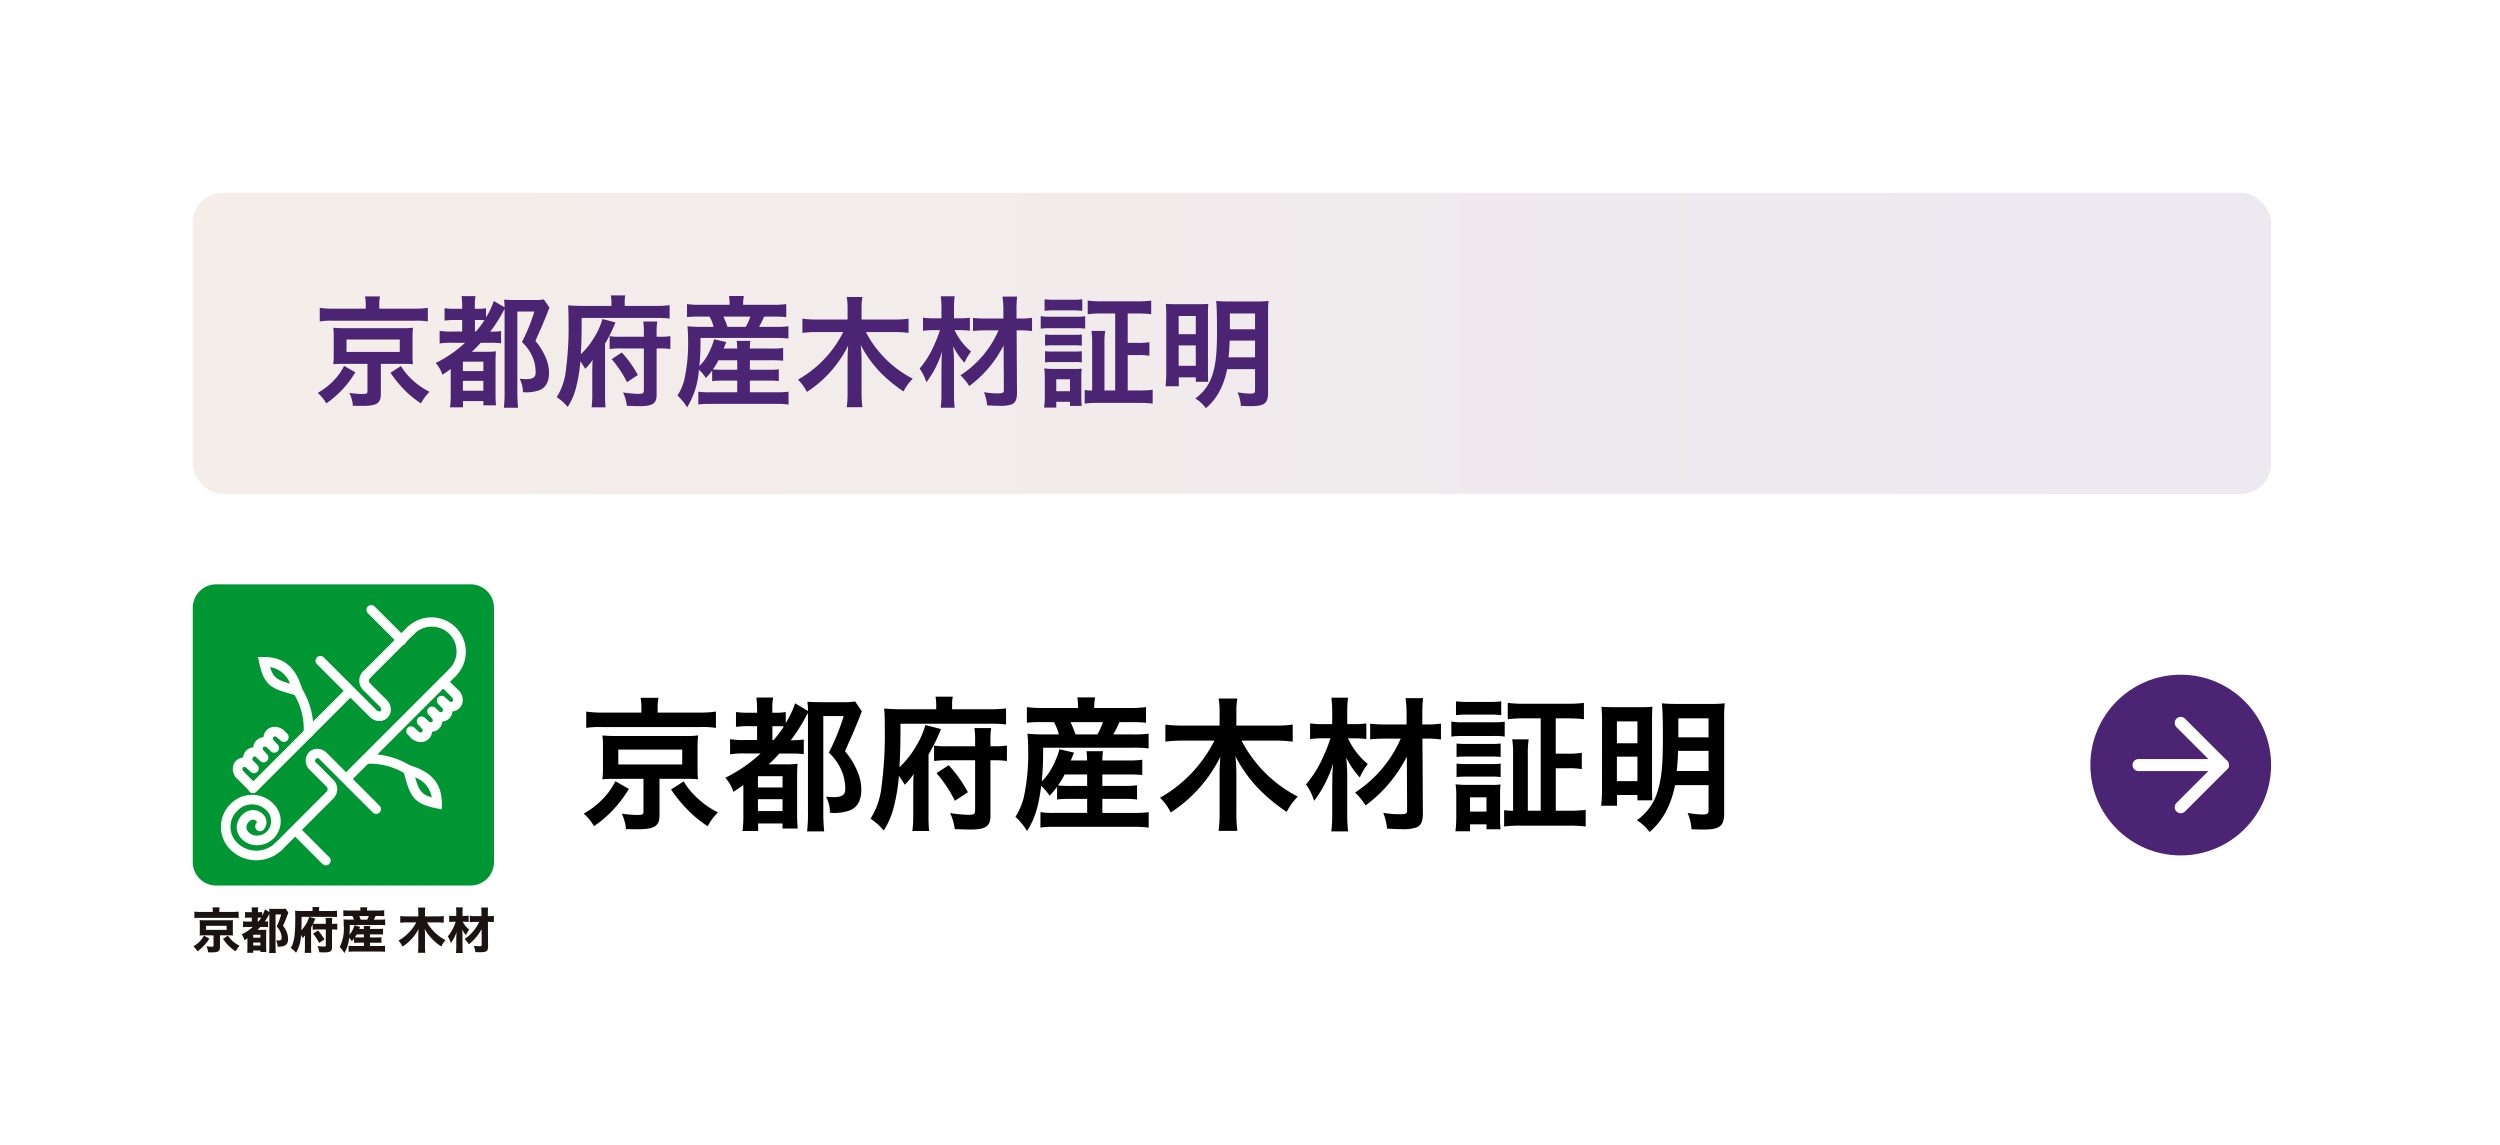 <svg xmlns="http://www.w3.org/2000/svg" xmlns:xlink="http://www.w3.org/1999/xlink" width="415" height="190" viewBox="0 0 415 190">
  <defs>
    <filter id="長方形_68" x="0" y="0" width="415" height="190" filterUnits="userSpaceOnUse">
      <feOffset dx="3" dy="3" input="SourceAlpha"/>
      <feGaussianBlur stdDeviation="5" result="blur"/>
      <feFlood flood-opacity="0.102"/>
      <feComposite operator="in" in2="blur"/>
      <feComposite in="SourceGraphic"/>
    </filter>
    <clipPath id="clip-path">
      <rect id="長方形_59" data-name="長方形 59" width="50" height="61.208" fill="none"/>
    </clipPath>
    <linearGradient id="linear-gradient" y1="0.5" x2="1" y2="0.5" gradientUnits="objectBoundingBox">
      <stop offset="0" stop-color="#9b5224"/>
      <stop offset="1" stop-color="#4b2473"/>
    </linearGradient>
  </defs>
  <g id="グループ_105" data-name="グループ 105" transform="translate(-603 -2022)">
    <g transform="matrix(1, 0, 0, 1, 603, 2022)" filter="url(#長方形_68)">
      <rect id="長方形_68-2" data-name="長方形 68" width="385" height="160" transform="translate(12 12)" fill="#fff"/>
    </g>
    <path id="パス_432" data-name="パス 432" d="M10.464-17.712H4.176A17.534,17.534,0,0,1,1.3-17.88v2.712a14.274,14.274,0,0,1,2.592-.144h16.3a14.557,14.557,0,0,1,2.64.144V-17.88a17.319,17.319,0,0,1-2.808.168H13.152v-.72A8.605,8.605,0,0,1,13.3-20.16H10.32a9.954,9.954,0,0,1,.144,1.752ZM10.8-6.72v5.5c0,.408-.168.5-.984.5A17.688,17.688,0,0,1,7.2-.936a7.386,7.386,0,0,1,.7,2.568c1.32.024,1.56.024,1.944.024,2.832,0,3.624-.528,3.624-2.376v-6h4.2c.936,0,1.632.024,2.184.072-.048-.648-.072-1.056-.072-1.9v-3.432a14.5,14.5,0,0,1,.1-1.944,13.932,13.932,0,0,1-2.184.1H6.144c-.6,0-1.368-.024-1.584-.048-.384-.024-.384-.024-.576-.048a1.722,1.722,0,0,1,.024.312c.024.192.048.312.048.336,0,.048.024.48.024,1.3v3.432a14.186,14.186,0,0,1-.1,1.9c.648-.048,1.1-.072,2.16-.072ZM6.624-11.568H17.232V-9.1H6.624Zm-.48,5.256A11.672,11.672,0,0,1,4.032-3.36,13.881,13.881,0,0,1,.888-.936a8.023,8.023,0,0,1,1.7,2.088A19.516,19.516,0,0,0,8.376-5.04Zm9.24,1.368a24.021,24.021,0,0,0,2.5,3.12,19.611,19.611,0,0,0,3.576,2.976,10.058,10.058,0,0,1,1.7-2.3,14.156,14.156,0,0,1-3.312-2.28,12.283,12.283,0,0,1-2.376-2.856ZM30.24-10.92a24.121,24.121,0,0,1-5.856,4.032A6.465,6.465,0,0,1,25.728-4.56c.768-.5,1.08-.7,1.656-1.128V-.72a18.01,18.01,0,0,1-.144,2.664h2.592V.7h4.056v.84h2.52a22.345,22.345,0,0,1-.1-2.472V-6.648c0-1.44.024-1.92.072-2.568a13.569,13.569,0,0,1-1.968.1H31.584c.648-.6,1.056-1.008,1.776-1.8h1.728a19.8,19.8,0,0,1,2.328.1v-2.424a15.047,15.047,0,0,1-1.944.12h-.216A28.809,28.809,0,0,0,37.7-16.92c.192-.36.216-.408.408-.72V-1.3a25.407,25.407,0,0,1-.144,3.312H40.8a30.679,30.679,0,0,1-.144-3.264V-17.136H44.04a35.444,35.444,0,0,1-2.472,6.072,8.572,8.572,0,0,1,2.4,3.744A8.146,8.146,0,0,1,44.3-4.992c0,.936-.552,1.32-1.92,1.32-.288,0-.528-.024-1.272-.072A5.561,5.561,0,0,1,41.76-1.08a7.816,7.816,0,0,0,3.264-.384c1.3-.5,1.944-1.68,1.944-3.5A7.78,7.78,0,0,0,46.3-7.992a12.186,12.186,0,0,0-2.04-3.288c.288-.7.528-1.224.672-1.56.384-.84.624-1.368.672-1.488.264-.648.936-2.28,1.08-2.616a7.258,7.258,0,0,1,.384-.96L45.936-19.56a9.9,9.9,0,0,1-1.968.12h-3.84c-.984,0-1.464-.024-2.112-.072a14.216,14.216,0,0,1,.1,1.536l-2.136-1.272a17.155,17.155,0,0,1-1.56,3.288v-1.848a8.254,8.254,0,0,1-1.728.12h-.5v-.576a8.782,8.782,0,0,1,.144-1.944H29.544a16.252,16.252,0,0,1,.12,1.944v.576H28.416a13.7,13.7,0,0,1-2.256-.12v2.472a15.191,15.191,0,0,1,2.256-.12h1.248v2.3H27.72a13.528,13.528,0,0,1-2.544-.144v2.52a14.152,14.152,0,0,1,2.544-.144Zm1.968-2.232v-2.3h.768a8.869,8.869,0,0,1,1.128.048,19.859,19.859,0,0,1-1.7,2.256Zm-2.4,6h4.08V-5.28h-4.08Zm0,3.816h4.08v1.968h-4.08ZM68.4-9.792h.528a14.507,14.507,0,0,1,2.208.12V-12.24a12.56,12.56,0,0,1-2.184.12H68.4v-.912a12.475,12.475,0,0,1,.12-2.112H65.736a12.967,12.967,0,0,1,.12,2.136v.888H61.224a11.417,11.417,0,0,1-2.184-.12v2.568a15.649,15.649,0,0,1,2.328-.12h4.488v8.208c0,.744-.144.84-1.152.84a20.852,20.852,0,0,1-3-.288,8.324,8.324,0,0,1,.768,2.664c1.416.048,1.9.072,2.616.072,2.52,0,3.312-.552,3.312-2.256Zm-9-8.472H53.544c-1.08,0-1.92-.048-2.784-.12.072.864.1,1.632.1,3.24A64.773,64.773,0,0,1,50.328-5.5,12.449,12.449,0,0,1,48.5-.1a10.4,10.4,0,0,1,2.184,1.968A13.118,13.118,0,0,0,52.44-2.376a30.1,30.1,0,0,0,.768-4.848c.336.48.456.648.96,1.488a10.09,10.09,0,0,0,1.488-1.776c-.048.672-.072,1.44-.072,2.736V-.792a19.613,19.613,0,0,1-.144,2.736h2.784a24.339,24.339,0,0,1-.1-2.664V-10.752a28.857,28.857,0,0,0,2.064-4.224L57.6-15.648a14.106,14.106,0,0,1-1.608,3.624A15.288,15.288,0,0,1,53.3-8.64c.12-2.3.168-3.912.168-7.224H68.184a23.226,23.226,0,0,1,2.808.12v-2.664a20.652,20.652,0,0,1-2.928.144H62.04v-.7a5.42,5.42,0,0,1,.12-1.392H59.28a7.43,7.43,0,0,1,.12,1.368Zm.048,10.608A21.464,21.464,0,0,1,62.5-3.072l2.16-1.416a21.273,21.273,0,0,0-3.192-4.488ZM79.464-3.288a20.215,20.215,0,0,1,2.208-.1h2.784v2.328h-5.5a14.056,14.056,0,0,1-2.256-.12V1.368a18.767,18.767,0,0,1,2.3-.12h13.32a17.169,17.169,0,0,1,2.352.144V-1.176a18.888,18.888,0,0,1-2.28.12H86.976V-3.384h3.6a17.471,17.471,0,0,1,2.16.1V-5.64a15.818,15.818,0,0,1-2.16.1h-3.6v-1.9h4.3a20.061,20.061,0,0,1,2.328.1V-9.888a13.641,13.641,0,0,1-2.3.12h-4.32a9.355,9.355,0,0,1,.1-1.536H84.336a8.3,8.3,0,0,1,.1,1.536H81.744c.288-.7.288-.7.528-1.3l-2.424-.552A13.707,13.707,0,0,1,78.6-8.544a9.213,9.213,0,0,1-1.68,2.256,50.149,50.149,0,0,0,.216-5.592H91.968a20.233,20.233,0,0,1,2.688.12v-2.448a18.947,18.947,0,0,1-2.688.12H88.8a20.244,20.244,0,0,0,1.008-2.04h1.848a22.911,22.911,0,0,1,2.568.1v-2.592a19.225,19.225,0,0,1-2.712.144h-5.88v-.24a7.522,7.522,0,0,1,.144-1.512H82.824a11.286,11.286,0,0,1,.12,1.512v.24h-5.88a17.491,17.491,0,0,1-2.616-.144v2.592a20.278,20.278,0,0,1,2.448-.1h2.04a7.718,7.718,0,0,1,.816,2.04H77.28a24.441,24.441,0,0,1-2.736-.12c.072.792.12,1.68.12,2.64a33.932,33.932,0,0,1-.744,7.992A10.924,10.924,0,0,1,72.552-.408a10.63,10.63,0,0,1,1.92,2.352c1.272-1.968,1.92-4.008,2.352-7.512a9.581,9.581,0,0,1,1.392,1.656,15.924,15.924,0,0,0,1.248-1.464ZM84.456-7.44v1.9H81.648a20.091,20.091,0,0,1-2.04-.072,13.11,13.11,0,0,0,1.1-1.824Zm-1.944-6.648a16.43,16.43,0,0,0-.816-2.04h5.376a12.006,12.006,0,0,1-.912,2.04Zm33.168,1.032a22.012,22.012,0,0,1,2.9.168V-15.72a19.28,19.28,0,0,1-2.9.168h-6.456v-2.28a11.81,11.81,0,0,1,.168-2.208h-3.12a11.914,11.914,0,0,1,.168,2.232v2.256h-6.12a20.688,20.688,0,0,1-2.88-.168v2.832a21.4,21.4,0,0,1,2.88-.168h5.256a22.471,22.471,0,0,1-9.024,9.48,8.95,8.95,0,0,1,1.776,2.448,23.3,23.3,0,0,0,8.232-9.24c-.072.936-.12,2.016-.12,2.616V-1.08a22.3,22.3,0,0,1-.168,3h3.12a21.688,21.688,0,0,1-.168-2.976v-6.72a24.656,24.656,0,0,0-.168-2.712,22.985,22.985,0,0,0,3.888,5.448,29.427,29.427,0,0,0,4.632,3.816,10.206,10.206,0,0,1,1.848-2.544,21.538,21.538,0,0,1-9.336-9.288Zm20.832-.336a20.434,20.434,0,0,1-7.584,8.952A11.541,11.541,0,0,1,130.68-2.3a22.751,22.751,0,0,0,4.584-4.512,24.224,24.224,0,0,0,2.256-3.576l.048,8.952c0,.5-.216.6-1.32.6a14.631,14.631,0,0,1-2.64-.24,8.866,8.866,0,0,1,.624,2.616c.84.072,1.632.1,2.424.1A6.433,6.433,0,0,0,139.2,1.32c.7-.336.984-1.008.984-2.3l-.072-12.408h.7a15.663,15.663,0,0,1,2.376.144v-2.64a15.022,15.022,0,0,1-2.376.144h-.72v-1.488a25.806,25.806,0,0,1,.12-2.88h-2.9a20.459,20.459,0,0,1,.168,2.88v1.488h-3.456a24.064,24.064,0,0,1-2.592-.12v2.592a22.923,22.923,0,0,1,2.568-.12Zm-7.56-.048a15.586,15.586,0,0,1,1.848.12v-2.592a15.034,15.034,0,0,1-1.872.12h-1.3v-2.04a15.315,15.315,0,0,1,.144-2.352h-2.784a16.68,16.68,0,0,1,.144,2.352v2.04h-1.392a14.764,14.764,0,0,1-2.28-.12V-13.3a14.689,14.689,0,0,1,2.184-.144h1.2a25.329,25.329,0,0,1-1.152,2.952,18.658,18.658,0,0,1-2.9,4.7,10.029,10.029,0,0,1,1.344,2.736A19.892,19.892,0,0,0,125.3-9.312a19.716,19.716,0,0,0-.144,2.472c0,.408,0,.408-.024,1.32V-.768a22.178,22.178,0,0,1-.144,2.784h2.784a22.446,22.446,0,0,1-.144-2.784v-5.5a33.208,33.208,0,0,0-.168-3.984,13.858,13.858,0,0,0,2.256,3.312,10.146,10.146,0,0,1,1.32-2.232,12.271,12.271,0,0,1-3.288-4.272ZM159.744-1.416h-2.136v-9.216a15.2,15.2,0,0,1,.144-2.64h-2.736a16.572,16.572,0,0,1,.144,2.64v9.216a8.739,8.739,0,0,1-1.488-.1V1.2a19.074,19.074,0,0,1,2.688-.144H164.5a21.737,21.737,0,0,1,2.712.144V-1.56a22.01,22.01,0,0,1-2.664.144h-2.3V-8.472h1.968a12.611,12.611,0,0,1,2.352.144V-11.04a12.46,12.46,0,0,1-2.352.144H162.24v-5.856h1.944a21.352,21.352,0,0,1,2.736.144V-19.32a21.243,21.243,0,0,1-2.76.144h-7.128a21.243,21.243,0,0,1-2.76-.144v2.712a22.028,22.028,0,0,1,2.76-.144h2.712ZM145.68-17.28a15.062,15.062,0,0,1,1.992-.1h3.5a15.462,15.462,0,0,1,2.016.1v-2.3a15,15,0,0,1-2.016.1h-3.5a14.833,14.833,0,0,1-1.992-.1Zm-.768,3.552a14.344,14.344,0,0,1,1.92-.1h5.112a10.847,10.847,0,0,1,1.824.1V-16.2a12.829,12.829,0,0,1-1.92.1h-5.016a10.572,10.572,0,0,1-1.92-.12Zm.864,3.384a13.494,13.494,0,0,1,1.584-.072h4.2a13.735,13.735,0,0,1,1.536.072v-2.232a11.806,11.806,0,0,1-1.536.072h-4.2a13.215,13.215,0,0,1-1.584-.072Zm0,3.336a13.32,13.32,0,0,1,1.56-.072h4.176a10.008,10.008,0,0,1,1.584.072V-9.24a11.806,11.806,0,0,1-1.536.072h-4.2a13.215,13.215,0,0,1-1.584-.072Zm2.232,9V.84h2.736v.816h2.328A16.1,16.1,0,0,1,153-.216v-3.84a15.177,15.177,0,0,1,.072-1.728,8.52,8.52,0,0,1-1.608.072h-4.008a14.84,14.84,0,0,1-1.848-.1,11.28,11.28,0,0,1,.12,1.9V-.36a17.94,17.94,0,0,1-.144,2.352Zm0-5.64h2.736v2.376h-2.736Zm39.6-2.016v4.128c0,.624-.168.744-1.008.744a15.935,15.935,0,0,1-2.472-.264,8.184,8.184,0,0,1,.648,2.712c.648.024,1.512.048,1.92.048,2.784,0,3.5-.552,3.5-2.688V-16.608a23.014,23.014,0,0,1,.1-2.64,22.853,22.853,0,0,1-2.592.1H182.52c-1.272,0-1.824-.024-2.664-.1.12,1.008.168,2.784.168,5.976,0,4.416-.24,6.6-.888,8.664A8.931,8.931,0,0,1,175.7.168a7.555,7.555,0,0,1,2.112,1.944A11.478,11.478,0,0,0,180.792-1.8a15.832,15.832,0,0,0,1.248-3.864Zm0-5.688v3.336h-5.28c.12-1.152.192-2.184.216-3.336Zm0-2.256h-5.016v-3.144h5.016Zm-17.688,8.5a22.906,22.906,0,0,1-.144,2.856h2.64V-4.032H175.8v.888h2.472c-.024-.528-.048-1.152-.048-2.448v-10.9c0-1.128.024-1.608.072-2.184-.624.048-1.08.072-2.064.072H172.44c-1.368,0-1.944-.024-2.616-.072a22.91,22.91,0,0,1,.1,2.472Zm2.472-11.136H175.8v3.624h-3.408Zm0,5.856H175.8v4.056h-3.408Z" transform="translate(699.013 2158)"/>
    <g id="グループ_77" data-name="グループ 77" transform="translate(635 2119)">
      <g id="グループ_76" data-name="グループ 76" clip-path="url(#clip-path)">
        <path id="パス_297" data-name="パス 297" d="M50,46.129A3.883,3.883,0,0,1,46.131,50H3.872A3.886,3.886,0,0,1,0,46.129V3.87A3.885,3.885,0,0,1,3.872,0H46.131A3.882,3.882,0,0,1,50,3.87Z" transform="translate(0 -0.001)" fill="#009633"/>
        <path id="パス_298" data-name="パス 298" d="M24.52,62.411a2.28,2.28,0,0,1,1.584.673.8.8,0,1,1-1.129,1.129.659.659,0,0,0-.455-.206.32.32,0,0,0-.227.084.515.515,0,0,0,.118.683A.8.8,0,1,1,23.285,65.9a.523.523,0,0,0-.686-.122.329.329,0,0,0-.081.234.667.667,0,0,0,.2.449.793.793,0,0,1,.234.564.8.8,0,0,1-1.359.561.424.424,0,1,0-.564.564A.8.8,0,1,1,19.9,69.282a.64.64,0,0,0-.418-.2.3.3,0,0,0-.346.343.673.673,0,0,0,.2.421.8.8,0,0,1-1.129,1.125,2.247,2.247,0,0,1-.664-1.437c0-.05,0-.094,0-.137a1.922,1.922,0,0,1,.549-1.362,1.889,1.889,0,0,1,1.159-.53,1.827,1.827,0,0,1,1.69-1.69,1.874,1.874,0,0,1,.53-1.16,1.9,1.9,0,0,1,1.16-.53,1.857,1.857,0,0,1,1.886-1.712" transform="translate(-10.896 -38.758)" fill="#fff"/>
        <path id="パス_299" data-name="パス 299" d="M37.89,63.8l.527.53a.8.8,0,0,1-1.129,1.123l-.527-.524A.8.8,0,1,1,37.89,63.8" transform="translate(-22.683 -39.478)" fill="#fff"/>
        <path id="パス_300" data-name="パス 300" d="M20.056,81.64l2.014,2.011a.8.8,0,0,1-1.129,1.129l-2.014-2.014a.8.8,0,1,1,1.129-1.125" transform="translate(-11.61 -50.554)" fill="#fff"/>
        <path id="パス_301" data-name="パス 301" d="M33.433,68.264l.53.527a.8.8,0,1,1-1.128,1.129l-.527-.527a.8.8,0,1,1,1.126-1.129" transform="translate(-19.918 -42.247)" fill="#fff"/>
        <path id="パス_302" data-name="パス 302" d="M28.975,72.723l.53.527a.8.8,0,0,1-1.128,1.129l-.527-.53a.8.8,0,1,1,1.126-1.125" transform="translate(-17.15 -45.016)" fill="#fff"/>
        <path id="パス_303" data-name="パス 303" d="M24.514,77.181l.527.53a.8.8,0,1,1-1.125,1.126l-.53-.527a.8.8,0,0,1,1.129-1.129" transform="translate(-14.379 -47.785)" fill="#fff"/>
        <path id="パス_304" data-name="パス 304" d="M103.182,46.131a2.256,2.256,0,0,1,.667,1.58,1.915,1.915,0,0,1-.546,1.359,1.86,1.86,0,0,1-1.16.53,1.833,1.833,0,0,1-1.69,1.69,1.919,1.919,0,0,1-.53,1.16,1.885,1.885,0,0,1-1.16.53,1.857,1.857,0,0,1-.533,1.159,1.909,1.909,0,0,1-1.356.549,2.255,2.255,0,0,1-1.58-.67.8.8,0,0,1,1.125-1.126.674.674,0,0,0,.455.2.314.314,0,0,0,.228-.085.3.3,0,0,0,.087-.233.664.664,0,0,0-.205-.449.8.8,0,0,1,0-1.126c.309-.312.252-.545.561-.233a.785.785,0,0,1,.564.233.655.655,0,0,0,.452.2.291.291,0,0,0,.315-.315.645.645,0,0,0-.206-.452.794.794,0,0,1,0-1.126c.315-.312.252-.546.564-.234a.8.8,0,0,1,.564.234.523.523,0,0,0,.683.122.319.319,0,0,0,.081-.234v-.031a.667.667,0,0,0-.2-.418.8.8,0,0,1-.237-.567.778.778,0,0,1,.237-.561c.309-.312.253-.545.561-.237a.81.81,0,0,1,.568.237.656.656,0,0,0,.414.2.336.336,0,0,0,.265-.081.519.519,0,0,0-.122-.683.8.8,0,0,1,1.129-1.129" transform="translate(-59.034 -28.504)" fill="#fff"/>
        <path id="パス_305" data-name="パス 305" d="M95.03,62.574l.527.53a.8.8,0,1,1-1.125,1.126L93.9,63.7a.8.8,0,1,1,1.126-1.129" transform="translate(-58.17 -38.716)" fill="#fff"/>
        <path id="パス_306" data-name="パス 306" d="M108.949,40.825l2.014,2.008a.8.8,0,0,1,0,1.129.792.792,0,0,1-1.128,0l-2.011-2.008a.8.8,0,0,1,0-1.129.788.788,0,0,1,1.125,0" transform="translate(-66.814 -25.206)" fill="#fff"/>
        <path id="パス_307" data-name="パス 307" d="M99.492,58.117l.53.527A.8.8,0,1,1,98.9,59.769l-.53-.524a.8.8,0,0,1,0-1.129.789.789,0,0,1,1.126,0" transform="translate(-60.943 -35.945)" fill="#fff"/>
        <path id="パス_308" data-name="パス 308" d="M103.948,53.657l.53.53a.8.8,0,1,1-1.128,1.126l-.527-.527a.8.8,0,0,1,1.126-1.129" transform="translate(-63.709 -33.178)" fill="#fff"/>
        <path id="パス_309" data-name="パス 309" d="M108.409,49.2l.53.527a.8.8,0,0,1-1.129,1.129l-.53-.53a.8.8,0,1,1,1.129-1.125" transform="translate(-66.477 -30.407)" fill="#fff"/>
        <path id="パス_310" data-name="パス 310" d="M77.309,9.188l5.047,5.044a.8.8,0,1,1-1.129,1.125L76.18,10.313a.8.8,0,0,1,1.129-1.125" transform="translate(-47.165 -5.559)" fill="#fff"/>
        <path id="パス_311" data-name="パス 311" d="M44.1,105.685l5.044,5.044a.8.8,0,1,1-1.126,1.129l-5.044-5.048a.8.8,0,0,1,1.126-1.125" transform="translate(-26.539 -65.486)" fill="#fff"/>
        <line id="線_25" data-name="線 25" x1="15.878" y2="15.878" transform="translate(10.048 17.939)" fill="#fff"/>
        <path id="パス_312" data-name="パス 312" d="M41.651,45.461a.794.794,0,0,1,0,1.125L25.773,62.464a.8.8,0,1,1-1.129-1.126L40.522,45.461a.8.8,0,0,1,1.129,0" transform="translate(-15.161 -28.086)" fill="#fff"/>
        <line id="線_26" data-name="線 26" y1="17.534" x2="17.534" transform="translate(25.558 14.662)" fill="#fff"/>
        <path id="パス_313" data-name="パス 313" d="M84.235,36.815a.8.8,0,0,1,0,1.125L66.7,55.477a.8.8,0,0,1-1.129-1.129L83.106,36.815a.8.8,0,0,1,1.129,0" transform="translate(-40.576 -22.717)" fill="#fff"/>
        <path id="パス_314" data-name="パス 314" d="M101.584,16.135a5.718,5.718,0,0,1,0,8.072.8.8,0,0,1-1.129-1.125,4.115,4.115,0,1,0-5.82-5.817.8.8,0,0,1-1.126-1.129,5.717,5.717,0,0,1,8.075,0" transform="translate(-57.925 -8.983)" fill="#fff"/>
        <line id="線_27" data-name="線 27" y1="8.205" x2="8.205" transform="translate(14.301 35.248)" fill="#fff"/>
        <path id="パス_315" data-name="パス 315" d="M45.193,91.141a.788.788,0,0,1,0,1.125l-8.2,8.206a.8.8,0,1,1-1.126-1.129l8.2-8.2a.794.794,0,0,1,1.126,0" transform="translate(-22.126 -56.454)" fill="#fff"/>
        <line id="線_28" data-name="線 28" x1="7.314" y2="7.317" transform="translate(28.835 7.713)" fill="#fff"/>
        <path id="パス_316" data-name="パス 316" d="M82.654,18.487a.793.793,0,0,1,0,1.129L75.343,26.93A.8.8,0,0,1,74.215,25.8l7.314-7.314a.794.794,0,0,1,1.125,0" transform="translate(-45.945 -11.336)" fill="#fff"/>
        <path id="パス_317" data-name="パス 317" d="M21.067,93.7a4.054,4.054,0,0,1,0,5.74,3.924,3.924,0,0,1-2.756,1.125,3.414,3.414,0,0,1-2.441-.973,2.763,2.763,0,0,1-.907-2.266,3.07,3.07,0,0,1,.938-1.843,2.608,2.608,0,0,1,1.49-.742,2.336,2.336,0,0,1,1.961.72,1.844,1.844,0,0,1,.536,1.169,1.822,1.822,0,0,1-.552,1.425.8.8,0,0,1-1.126-1.128c.094-.094.091-.156.088-.181a.268.268,0,0,0-.069-.156.727.727,0,0,0-.642-.265,1.032,1.032,0,0,0-.561.283,1.546,1.546,0,0,0-.474.876,1.212,1.212,0,0,0,.446.979,1.817,1.817,0,0,0,1.312.5,2.365,2.365,0,0,0,1.63-.655,2.473,2.473,0,0,0,0-3.489,3.373,3.373,0,0,0-4.926.066,3.71,3.71,0,0,0,0,5.256,4.514,4.514,0,0,0,6.382,0,.8.8,0,0,1,1.125,1.129,6.1,6.1,0,0,1-8.636,0,5.31,5.31,0,0,1,0-7.51,4.972,4.972,0,0,1,7.18-.066" transform="translate(-7.658 -57.254)" fill="#fff"/>
        <path id="パス_318" data-name="パス 318" d="M51.508,72.046a2.279,2.279,0,0,1,1.44.664l8.82,8.823a.8.8,0,0,1-1.126,1.126l-8.823-8.82a.422.422,0,1,0-.558.564l2.806,2.809a2.163,2.163,0,0,1,0,3.059.8.8,0,1,1-1.129-1.129.569.569,0,0,0,0-.8l-2.806-2.806a2.087,2.087,0,0,1-.122-2.94,1.93,1.93,0,0,1,1.5-.546" transform="translate(-30.717 -44.738)" fill="#fff"/>
        <path id="パス_319" data-name="パス 319" d="M55.018,31.481l8.82,8.816a.654.654,0,0,0,.455.2.322.322,0,0,0,.23-.081.348.348,0,0,0,.078-.265.667.667,0,0,0-.2-.418l-2.809-2.809a2.168,2.168,0,0,1,0-3.058A.8.8,0,0,1,62.721,35a.569.569,0,0,0,0,.8l2.809,2.806a2.278,2.278,0,0,1,.664,1.44,1.927,1.927,0,0,1-.546,1.5,1.9,1.9,0,0,1-1.356.549,2.267,2.267,0,0,1-1.581-.67l-8.823-8.82a.8.8,0,0,1,1.129-1.125" transform="translate(-33.322 -19.403)" fill="#fff"/>
        <path id="パス_320" data-name="パス 320" d="M45.348,44.96a12.8,12.8,0,0,1,1.892,7.367.8.8,0,1,1-1.6,0,11.183,11.183,0,0,0-1.686-6.584.8.8,0,0,1,1.39-.783" transform="translate(-27.235 -27.669)" fill="#fff"/>
        <path id="パス_321" data-name="パス 321" d="M28.594,31.836l.2.96c.814,3.931,2.17,4.311,5.793,5.319l1.749.489-.393-1.372c-1.051-3.682-3.074-5.4-6.366-5.4Zm5.309,4.43c-2.139-.627-2.815-1.032-3.3-2.753a4.232,4.232,0,0,1,3.3,2.753" transform="translate(-17.757 -19.771)" fill="#fff"/>
        <path id="パス_322" data-name="パス 322" d="M81.931,76.305a.8.8,0,1,1-.78,1.391,11.162,11.162,0,0,0-6.585-1.69.8.8,0,0,1,0-1.593,12.779,12.779,0,0,1,7.364,1.892" transform="translate(-45.813 -46.211)" fill="#fff"/>
        <path id="パス_323" data-name="パス 323" d="M91.235,78.19l.487,1.746c1.013,3.623,1.39,4.979,5.325,5.792l.96.2v-.976c0-3.3-1.721-5.322-5.4-6.369Zm5.091,5.73c-1.721-.489-2.126-1.163-2.753-3.3a4.225,4.225,0,0,1,2.753,3.3" transform="translate(-56.658 -48.557)" fill="#fff"/>
        <path id="パス_324" data-name="パス 324" d="M2.927,146.68a7.258,7.258,0,0,1-1.983,2.108,3.472,3.472,0,0,0-.673-.833,4.475,4.475,0,0,0,1.759-1.777Zm.561-4.645a2.813,2.813,0,0,0-.05-.546H4.617a3.433,3.433,0,0,0-.041.546v.209H6.809a7.968,7.968,0,0,0,.976-.047v1.069a6.557,6.557,0,0,0-.9-.037H1.322a6.465,6.465,0,0,0-.889.037V142.2a8.093,8.093,0,0,0,1.016.047H3.489Zm-1.456,4.1c-.381,0-.512.01-.73.025a4.9,4.9,0,0,0,.034-.636v-1.272l-.009-.359a.977.977,0,0,0-.016-.178l-.009-.109h.081l.106.009c.075.009.334.019.543.019H6.11c.153,0,.309,0,.44-.009a1.8,1.8,0,0,0,.3-.019,4.5,4.5,0,0,0-.031.645v1.272a4.7,4.7,0,0,0,.031.636c-.193-.016-.4-.025-.748-.025H4.682v1.927c0,.714-.293.9-1.415.9-.162,0-.178,0-.558-.009a2.7,2.7,0,0,0-.284-1.013,5.721,5.721,0,0,0,.9.075c.221,0,.287-.041.287-.171v-1.705Zm.334-.916h3.42v-.667H2.366Zm3.657.963a4.536,4.536,0,0,0,1.914,1.674,4.977,4.977,0,0,0-.664.932,7.2,7.2,0,0,1-2.089-2.07Z" transform="translate(-0.168 -87.866)" fill="#1a1311"/>
        <path id="パス_325" data-name="パス 325" d="M22.533,144.76a6.08,6.08,0,0,0-.876.043v-.985a5.605,5.605,0,0,0,.876.044h.577v-.651h-.343a6.608,6.608,0,0,0-.78.035v-.976a4.721,4.721,0,0,0,.78.041h.343v-.166a4.512,4.512,0,0,0-.041-.63h1.1a4.4,4.4,0,0,0-.031.63v.166h.112a2.507,2.507,0,0,0,.568-.041v.608a5.575,5.575,0,0,0,.48-1.047l.723.455a4.918,4.918,0,0,0-.025-.561,5.5,5.5,0,0,0,.73.034h1.315a3.472,3.472,0,0,0,.692-.043l.446.67a2.305,2.305,0,0,0-.128.324c-.312.814-.337.885-.767,1.864a3.451,3.451,0,0,1,.848,2.107c0,.988-.44,1.353-1.627,1.353h-.119a2.224,2.224,0,0,0-.262-1.057A3.092,3.092,0,0,0,27.5,147c.424,0,.561-.106.561-.427a2.69,2.69,0,0,0-.823-1.886,11.939,11.939,0,0,0,.742-2H27.05v5.281c0,.43.016.8.047,1.113H25.978a9.4,9.4,0,0,0,.041-1.138v-5.353a13.683,13.683,0,0,1-.758,1.269c.24-.009.4-.025.545-.044v.966c-.212-.016-.415-.025-.789-.025h-.492c-.172.18-.262.277-.483.489H24.9a5.536,5.536,0,0,0,.624-.025,7.779,7.779,0,0,0-.031.87v1.964c0,.374.009.626.031.86h-.991v-.249H23.34v.387h-1a7.942,7.942,0,0,0,.041-.907v-1.512c-.178.124-.259.181-.5.327a3.211,3.211,0,0,0-.455-.985,7.7,7.7,0,0,0,1.846-1.219Zm.814,1.78h1.185v-.487H23.346Zm0,1.3h1.185v-.5H23.346Zm.854-3.978c.19-.24.365-.474.477-.645-.112-.006-.187-.006-.293-.006H24.1v.651Z" transform="translate(-13.308 -87.882)" fill="#1a1311"/>
        <path id="パス_326" data-name="パス 326" d="M46.552,144.247a5.125,5.125,0,0,1-.265.486v3.339a7.988,7.988,0,0,0,.031.891h-1.1a7.041,7.041,0,0,0,.047-.923v-1.157c0-.43.009-.639.025-.851a2.059,2.059,0,0,1-.4.48c-.162-.333-.174-.365-.265-.536a6.37,6.37,0,0,1-.838,2.977,4.386,4.386,0,0,0-.876-.8c.57-.92.749-2.142.749-5.02,0-.551-.009-.851-.034-1.163.308.025.608.044.991.044h1.914V141.8a2.553,2.553,0,0,0-.028-.433h1.144a2.018,2.018,0,0,0-.034.443v.206h1.939a8.1,8.1,0,0,0,1.041-.05v1.063a9.208,9.208,0,0,0-.982-.038H44.713c0,.973-.01,1.568-.044,2.213a5.149,5.149,0,0,0,1.284-2.2l1.038.265c-.1.259-.209.514-.374.854.165.012.334.022.661.022h1.452v-.234a4.369,4.369,0,0,0-.043-.748H49.81a3.519,3.519,0,0,0-.05.73v.252h.147a4.194,4.194,0,0,0,.723-.041v1.026a4.357,4.357,0,0,0-.739-.043h-.131v2.965c0,.642-.3.835-1.266.835-.2,0-.415-.009-.835-.016a3.47,3.47,0,0,0-.324-1.035,10.066,10.066,0,0,0,1.013.081c.337,0,.383-.034.383-.256v-2.575H47.35a7.131,7.131,0,0,0-.8.034Zm.9,1A9.135,9.135,0,0,1,48.5,146.75l-.877.565a8.39,8.39,0,0,0-1.019-1.55Z" transform="translate(-26.646 -87.79)" fill="#1a1311"/>
        <path id="パス_327" data-name="パス 327" d="M66.74,146.664c-.1.144-.162.215-.355.455a5.849,5.849,0,0,0-.456-.6,6.1,6.1,0,0,1-.795,2.55,4.817,4.817,0,0,0-.773-.991,6.943,6.943,0,0,0,.664-3.695c0-.343-.006-.623-.028-.9a8.77,8.77,0,0,0,.916.041h.8a3.12,3.12,0,0,0-.243-.6h-.661a6,6,0,0,0-.842.034v-.991a6.892,6.892,0,0,0,.926.05h1.908a2.868,2.868,0,0,0-.041-.53h1.179a2.113,2.113,0,0,0-.041.53h1.9a7.349,7.349,0,0,0,.951-.05v.991a6.707,6.707,0,0,0-.873-.034h-.555c-.041.088-.125.259-.162.34a2.273,2.273,0,0,1-.14.262h1a6.332,6.332,0,0,0,.885-.041v.973a6.765,6.765,0,0,0-.885-.038H66.035a14.064,14.064,0,0,1-.059,1.63,4.523,4.523,0,0,0,.839-1.6l.941.274c-.041.091-.112.253-.143.34h.767a2.35,2.35,0,0,0-.037-.486h1.085a3.168,3.168,0,0,0-.038.486h1.4a4.15,4.15,0,0,0,.764-.038V146c-.228-.016-.374-.025-.77-.025h-1.4v.505h1.176a4.863,4.863,0,0,0,.726-.034v.935a5.994,5.994,0,0,0-.726-.025H69.389v.546h1.73a6.26,6.26,0,0,0,.77-.044v1.007c-.243-.022-.486-.041-.8-.041H66.637a7.358,7.358,0,0,0-.8.041v-1a6.46,6.46,0,0,0,.773.034h1.768v-.546h-.891c-.293,0-.486.009-.749.025Zm.446-.692a4.633,4.633,0,0,1-.3.487,4.834,4.834,0,0,0,.592.019h.9v-.505Zm1.74-2.444a3.914,3.914,0,0,0,.268-.6H67.613a5.244,5.244,0,0,1,.234.6Z" transform="translate(-39.969 -87.866)" fill="#1a1311"/>
        <path id="パス_328" data-name="パス 328" d="M94.851,144.046a7.4,7.4,0,0,0,3.061,2.934,4.711,4.711,0,0,0-.692,1.054,7.983,7.983,0,0,1-2.762-2.912c.034.355.05.639.05.841v2.07a8.653,8.653,0,0,0,.056,1.051H93.342a8.48,8.48,0,0,0,.056-1.051v-2.051c0-.221.016-.521.038-.839a7.7,7.7,0,0,1-2.662,2.924,3.948,3.948,0,0,0-.664-1.007,7.67,7.67,0,0,0,2.955-3.015H91.415a8.317,8.317,0,0,0-1.013.056v-1.119a7.582,7.582,0,0,0,1.013.06H93.4v-.7a4.536,4.536,0,0,0-.053-.764h1.213a4.825,4.825,0,0,0-.05.754v.708H96.6a7.157,7.157,0,0,0,1.023-.06V144.1a8.312,8.312,0,0,0-1.013-.056Z" transform="translate(-55.959 -87.923)" fill="#1a1311"/>
        <path id="パス_329" data-name="パス 329" d="M114.186,143.877a3.98,3.98,0,0,0,1.076,1.306,4.09,4.09,0,0,0-.539.926,5.159,5.159,0,0,1-.618-.926c.034.511.044.814.044,1.219v1.681a9.1,9.1,0,0,0,.047.985h-1.129a8.112,8.112,0,0,0,.05-.985v-1.356c0-.3.009-.5.041-1.128a6.18,6.18,0,0,1-.945,1.817,4.722,4.722,0,0,0-.5-1.119,6.83,6.83,0,0,0,1.3-2.419H112.7a6.8,6.8,0,0,0-.764.041V142.87a5.381,5.381,0,0,0,.81.037h.368v-.6a5.683,5.683,0,0,0-.053-.814H114.2a5.684,5.684,0,0,0-.047.8v.614h.38a5.262,5.262,0,0,0,.633-.037v1.047a5.233,5.233,0,0,0-.627-.041Zm2.055.031a6.419,6.419,0,0,0-.882.041V142.9a7.721,7.721,0,0,0,.9.047H117.3v-.431a8.221,8.221,0,0,0-.056-1h1.151a8.085,8.085,0,0,0-.038.916v.512h.171a6.088,6.088,0,0,0,.827-.047v1.045a7.478,7.478,0,0,0-.827-.041h-.162l.025,4.046c0,.826-.221.988-1.375.988-.29,0-.43-.006-.739-.022a4.43,4.43,0,0,0-.243-1.048,5.244,5.244,0,0,0,.826.072c.393,0,.474-.034.474-.2l-.019-2.647a7.62,7.62,0,0,1-2.117,2.525,4,4,0,0,0-.7-.867,7.034,7.034,0,0,0,2.429-2.852Z" transform="translate(-69.374 -87.866)" fill="#1a1311"/>
      </g>
    </g>
    <g id="丸矢印" transform="translate(950 2134)">
      <circle id="楕円形_3" data-name="楕円形 3" cx="15" cy="15" r="15" fill="#4b2473"/>
      <g id="右向き矢印" transform="translate(15 15)">
        <g id="グループ_58" data-name="グループ 58" transform="translate(-7 -7)">
          <line id="線_9" data-name="線 9" x2="14" transform="translate(0 7)" fill="none" stroke="#fff" stroke-linecap="round" stroke-linejoin="round" stroke-width="2"/>
          <path id="パス_215" data-name="パス 215" d="M8,1l7,7L8,15" transform="translate(-1 -1)" fill="none" stroke="#fff" stroke-linecap="round" stroke-linejoin="round" stroke-width="2"/>
        </g>
      </g>
    </g>
    <rect id="長方形_73" data-name="長方形 73" width="345" height="50" rx="5" transform="translate(635 2054)" opacity="0.102" fill="url(#linear-gradient)"/>
    <path id="パス_431" data-name="パス 431" d="M8.72-14.76H3.48a14.612,14.612,0,0,1-2.4-.14v2.26a11.9,11.9,0,0,1,2.16-.12H16.82a12.131,12.131,0,0,1,2.2.12V-14.9a14.433,14.433,0,0,1-2.34.14H10.96v-.6a7.171,7.171,0,0,1,.12-1.44H8.6a8.3,8.3,0,0,1,.12,1.46ZM9-5.6v4.58c0,.34-.14.42-.82.42A14.74,14.74,0,0,1,6-.78a6.155,6.155,0,0,1,.58,2.14c1.1.02,1.3.02,1.62.02,2.36,0,3.02-.44,3.02-1.98v-5h3.5c.78,0,1.36.02,1.82.06-.04-.54-.06-.88-.06-1.58V-9.98a12.087,12.087,0,0,1,.08-1.62,11.61,11.61,0,0,1-1.82.08H5.12c-.5,0-1.14-.02-1.32-.04-.32-.02-.32-.02-.48-.04a1.435,1.435,0,0,1,.02.26c.02.16.04.26.04.28,0,.04.02.4.02,1.08v2.86a11.822,11.822,0,0,1-.08,1.58c.54-.04.92-.06,1.8-.06ZM5.52-9.64h8.84v2.06H5.52Zm-.4,4.38A9.727,9.727,0,0,1,3.36-2.8,11.568,11.568,0,0,1,.74-.78,6.686,6.686,0,0,1,2.16.96,16.264,16.264,0,0,0,6.98-4.2Zm7.7,1.14a20.018,20.018,0,0,0,2.08,2.6A16.342,16.342,0,0,0,17.88.96,8.381,8.381,0,0,1,19.3-.96a11.8,11.8,0,0,1-2.76-1.9,10.236,10.236,0,0,1-1.98-2.38ZM25.2-9.1a20.1,20.1,0,0,1-4.88,3.36A5.387,5.387,0,0,1,21.44-3.8c.64-.42.9-.58,1.38-.94V-.6a15.008,15.008,0,0,1-.12,2.22h2.16V.58h3.38v.7h2.1a18.621,18.621,0,0,1-.08-2.06V-5.54c0-1.2.02-1.6.06-2.14a11.308,11.308,0,0,1-1.64.08H26.32c.54-.5.88-.84,1.48-1.5h1.44a16.5,16.5,0,0,1,1.94.08v-2.02a12.539,12.539,0,0,1-1.62.1h-.18a24.008,24.008,0,0,0,2.04-3.16c.16-.3.18-.34.34-.6V-1.08a21.172,21.172,0,0,1-.12,2.76H34a25.565,25.565,0,0,1-.12-2.72V-14.28H36.7a29.536,29.536,0,0,1-2.06,5.06,7.144,7.144,0,0,1,2,3.12,6.788,6.788,0,0,1,.28,1.94c0,.78-.46,1.1-1.6,1.1-.24,0-.44-.02-1.06-.06A4.634,4.634,0,0,1,34.8-.9a6.514,6.514,0,0,0,2.72-.32c1.08-.42,1.62-1.4,1.62-2.92a6.484,6.484,0,0,0-.56-2.52,10.155,10.155,0,0,0-1.7-2.74c.24-.58.44-1.02.56-1.3.32-.7.52-1.14.56-1.24.22-.54.78-1.9.9-2.18a6.049,6.049,0,0,1,.32-.8l-.94-1.38a8.252,8.252,0,0,1-1.64.1h-3.2c-.82,0-1.22-.02-1.76-.06a11.848,11.848,0,0,1,.08,1.28l-1.78-1.06a14.3,14.3,0,0,1-1.3,2.74v-1.54a6.879,6.879,0,0,1-1.44.1h-.42v-.48a7.319,7.319,0,0,1,.12-1.62H24.62a13.543,13.543,0,0,1,.1,1.62v.48H23.68a11.413,11.413,0,0,1-1.88-.1v2.06a12.659,12.659,0,0,1,1.88-.1h1.04v1.92H23.1a11.273,11.273,0,0,1-2.12-.12v2.1A11.794,11.794,0,0,1,23.1-9.1Zm1.64-1.86v-1.92h.64a7.391,7.391,0,0,1,.94.04A16.548,16.548,0,0,1,27-10.96Zm-2,5h3.4V-4.4h-3.4Zm0,3.18h3.4v1.64h-3.4ZM57-8.16h.44a12.089,12.089,0,0,1,1.84.1V-10.2a10.467,10.467,0,0,1-1.82.1H57v-.76a10.4,10.4,0,0,1,.1-1.76H54.78a10.806,10.806,0,0,1,.1,1.78v.74H51.02a9.514,9.514,0,0,1-1.82-.1v2.14a13.04,13.04,0,0,1,1.94-.1h3.74v6.84c0,.62-.12.7-.96.7a17.376,17.376,0,0,1-2.5-.24,6.936,6.936,0,0,1,.64,2.22c1.18.04,1.58.06,2.18.06C56.34,1.42,57,.96,57-.46Zm-7.5-7.06H44.62c-.9,0-1.6-.04-2.32-.1.06.72.08,1.36.08,2.7a53.977,53.977,0,0,1-.44,8.04,10.374,10.374,0,0,1-1.52,4.5,8.665,8.665,0,0,1,1.82,1.64A10.932,10.932,0,0,0,43.7-1.98a25.086,25.086,0,0,0,.64-4.04c.28.4.38.54.8,1.24a8.408,8.408,0,0,0,1.24-1.48c-.04.56-.06,1.2-.06,2.28V-.66a16.344,16.344,0,0,1-.12,2.28h2.32A20.282,20.282,0,0,1,48.44-.6V-8.96a24.047,24.047,0,0,0,1.72-3.52L48-13.04a11.755,11.755,0,0,1-1.34,3.02A12.74,12.74,0,0,1,44.42-7.2c.1-1.92.14-3.26.14-6.02H56.82a19.355,19.355,0,0,1,2.34.1v-2.22a17.21,17.21,0,0,1-2.44.12H51.7v-.58a4.516,4.516,0,0,1,.1-1.16H49.4a6.192,6.192,0,0,1,.1,1.14Zm.04,8.84a17.887,17.887,0,0,1,2.54,3.82l1.8-1.18a17.727,17.727,0,0,0-2.66-3.74ZM66.22-2.74a16.846,16.846,0,0,1,1.84-.08h2.32V-.88H65.8a11.713,11.713,0,0,1-1.88-.1V1.14a15.639,15.639,0,0,1,1.92-.1h11.1a14.308,14.308,0,0,1,1.96.12V-.98a15.74,15.74,0,0,1-1.9.1H72.48V-2.82h3a14.559,14.559,0,0,1,1.8.08V-4.7a13.181,13.181,0,0,1-1.8.08h-3V-6.2h3.58A16.718,16.718,0,0,1,78-6.12V-8.24a11.368,11.368,0,0,1-1.92.1h-3.6a7.8,7.8,0,0,1,.08-1.28H70.28a6.919,6.919,0,0,1,.08,1.28H68.12c.24-.58.24-.58.44-1.08l-2.02-.46A11.423,11.423,0,0,1,65.5-7.12a7.678,7.678,0,0,1-1.4,1.88,41.791,41.791,0,0,0,.18-4.66H76.64a16.861,16.861,0,0,1,2.24.1v-2.04a15.79,15.79,0,0,1-2.24.1H74a16.87,16.87,0,0,0,.84-1.7h1.54a19.093,19.093,0,0,1,2.14.08v-2.16a16.021,16.021,0,0,1-2.26.12h-4.9v-.2a6.269,6.269,0,0,1,.12-1.26H69.02a9.4,9.4,0,0,1,.1,1.26v.2h-4.9a14.576,14.576,0,0,1-2.18-.12v2.16a16.9,16.9,0,0,1,2.04-.08h1.7a6.432,6.432,0,0,1,.68,1.7H64.4a20.368,20.368,0,0,1-2.28-.1c.06.66.1,1.4.1,2.2a28.277,28.277,0,0,1-.62,6.66A9.1,9.1,0,0,1,60.46-.34a8.858,8.858,0,0,1,1.6,1.96,13.673,13.673,0,0,0,1.96-6.26,7.984,7.984,0,0,1,1.16,1.38,13.27,13.27,0,0,0,1.04-1.22ZM70.38-6.2v1.58H68.04a16.743,16.743,0,0,1-1.7-.06,10.926,10.926,0,0,0,.92-1.52Zm-1.62-5.54a13.691,13.691,0,0,0-.68-1.7h4.48a10,10,0,0,1-.76,1.7Zm27.64.86a18.343,18.343,0,0,1,2.42.14V-13.1a16.067,16.067,0,0,1-2.42.14H91.02v-1.9a9.841,9.841,0,0,1,.14-1.84h-2.6a9.927,9.927,0,0,1,.14,1.86v1.88H83.6a17.24,17.24,0,0,1-2.4-.14v2.36a17.83,17.83,0,0,1,2.4-.14h4.38a18.725,18.725,0,0,1-7.52,7.9A7.459,7.459,0,0,1,81.94-.94a19.42,19.42,0,0,0,6.86-7.7c-.06.78-.1,1.68-.1,2.18V-.9a18.579,18.579,0,0,1-.14,2.5h2.6a18.071,18.071,0,0,1-.14-2.48v-5.6a20.547,20.547,0,0,0-.14-2.26A19.154,19.154,0,0,0,94.12-4.2a24.523,24.523,0,0,0,3.86,3.18,8.5,8.5,0,0,1,1.54-2.12,17.949,17.949,0,0,1-7.78-7.74Zm17.36-.28a17.028,17.028,0,0,1-6.32,7.46,9.618,9.618,0,0,1,1.46,1.78,18.959,18.959,0,0,0,3.82-3.76,20.185,20.185,0,0,0,1.88-2.98l.04,7.46c0,.42-.18.5-1.1.5a12.192,12.192,0,0,1-2.2-.2,7.388,7.388,0,0,1,.52,2.18c.7.06,1.36.08,2.02.08A5.361,5.361,0,0,0,116,1.1c.58-.28.82-.84.82-1.92l-.06-10.34h.58a13.052,13.052,0,0,1,1.98.12v-2.2a12.518,12.518,0,0,1-1.98.12h-.6v-1.24a21.508,21.508,0,0,1,.1-2.4h-2.42a17.047,17.047,0,0,1,.14,2.4v1.24h-2.88a20.053,20.053,0,0,1-2.16-.1v2.16a19.1,19.1,0,0,1,2.14-.1Zm-6.3-.04a12.989,12.989,0,0,1,1.54.1v-2.16a12.528,12.528,0,0,1-1.56.1h-1.08v-1.7a12.762,12.762,0,0,1,.12-1.96h-2.32a13.9,13.9,0,0,1,.12,1.96v1.7h-1.16a12.3,12.3,0,0,1-1.9-.1v2.18a12.241,12.241,0,0,1,1.82-.12h1a21.107,21.107,0,0,1-.96,2.46,15.548,15.548,0,0,1-2.42,3.92,8.357,8.357,0,0,1,1.12,2.28,16.576,16.576,0,0,0,2.64-5.22,16.43,16.43,0,0,0-.12,2.06c0,.34,0,.34-.02,1.1V-.64a18.483,18.483,0,0,1-.12,2.32h2.32a18.7,18.7,0,0,1-.12-2.32V-5.22a27.675,27.675,0,0,0-.14-3.32,11.548,11.548,0,0,0,1.88,2.76,8.455,8.455,0,0,1,1.1-1.86,10.226,10.226,0,0,1-2.74-3.56ZM133.12-1.18h-1.78V-8.86a12.669,12.669,0,0,1,.12-2.2h-2.28a13.808,13.808,0,0,1,.12,2.2v7.68a7.282,7.282,0,0,1-1.24-.08V1A15.9,15.9,0,0,1,130.3.88h6.78a18.114,18.114,0,0,1,2.26.12V-1.3a18.341,18.341,0,0,1-2.22.12H135.2V-7.06h1.64a10.509,10.509,0,0,1,1.96.12V-9.2a10.383,10.383,0,0,1-1.96.12H135.2v-4.88h1.62a17.793,17.793,0,0,1,2.28.12V-16.1a17.7,17.7,0,0,1-2.3.12h-5.94a17.7,17.7,0,0,1-2.3-.12v2.26a18.357,18.357,0,0,1,2.3-.12h2.26ZM121.4-14.4a12.552,12.552,0,0,1,1.66-.08h2.92a12.885,12.885,0,0,1,1.68.08v-1.92a12.5,12.5,0,0,1-1.68.08h-2.92a12.36,12.36,0,0,1-1.66-.08Zm-.64,2.96a11.953,11.953,0,0,1,1.6-.08h4.26a9.039,9.039,0,0,1,1.52.08V-13.5a10.691,10.691,0,0,1-1.6.08h-4.18a8.81,8.81,0,0,1-1.6-.1Zm.72,2.82a11.245,11.245,0,0,1,1.32-.06h3.5a11.446,11.446,0,0,1,1.28.06v-1.86a9.838,9.838,0,0,1-1.28.06h-3.5a11.012,11.012,0,0,1-1.32-.06Zm0,2.78a11.1,11.1,0,0,1,1.3-.06h3.48a8.34,8.34,0,0,1,1.32.06V-7.7a9.838,9.838,0,0,1-1.28.06h-3.5a11.012,11.012,0,0,1-1.32-.06Zm1.86,7.5V.7h2.28v.68h1.94a13.421,13.421,0,0,1-.06-1.56v-3.2a12.648,12.648,0,0,1,.06-1.44,7.1,7.1,0,0,1-1.34.06h-3.34a12.367,12.367,0,0,1-1.54-.08,9.4,9.4,0,0,1,.1,1.58V-.3a14.949,14.949,0,0,1-.12,1.96Zm0-4.7h2.28v1.98h-2.28Zm33-1.68v3.44c0,.52-.14.62-.84.62a13.279,13.279,0,0,1-2.06-.22,6.82,6.82,0,0,1,.54,2.26c.54.02,1.26.04,1.6.04,2.32,0,2.92-.46,2.92-2.24V-13.84a19.18,19.18,0,0,1,.08-2.2,19.045,19.045,0,0,1-2.16.08H152.1c-1.06,0-1.52-.02-2.22-.08.1.84.14,2.32.14,4.98,0,3.68-.2,5.5-.74,7.22A7.443,7.443,0,0,1,146.42.14a6.3,6.3,0,0,1,1.76,1.62,9.566,9.566,0,0,0,2.48-3.26,13.194,13.194,0,0,0,1.04-3.22Zm0-4.74v2.78h-4.4c.1-.96.16-1.82.18-2.78Zm0-1.88h-4.18v-2.62h4.18ZM141.6-4.26a19.087,19.087,0,0,1-.12,2.38h2.2V-3.36h2.82v.74h2.06c-.02-.44-.04-.96-.04-2.04v-9.08c0-.94.02-1.34.06-1.82-.52.04-.9.06-1.72.06H143.7c-1.14,0-1.62-.02-2.18-.06a19.09,19.09,0,0,1,.08,2.06Zm2.06-9.28h2.84v3.02h-2.84Zm0,4.88h2.84v3.38h-2.84Z" transform="translate(655 2088)" fill="#4b2473"/>
  </g>
</svg>
